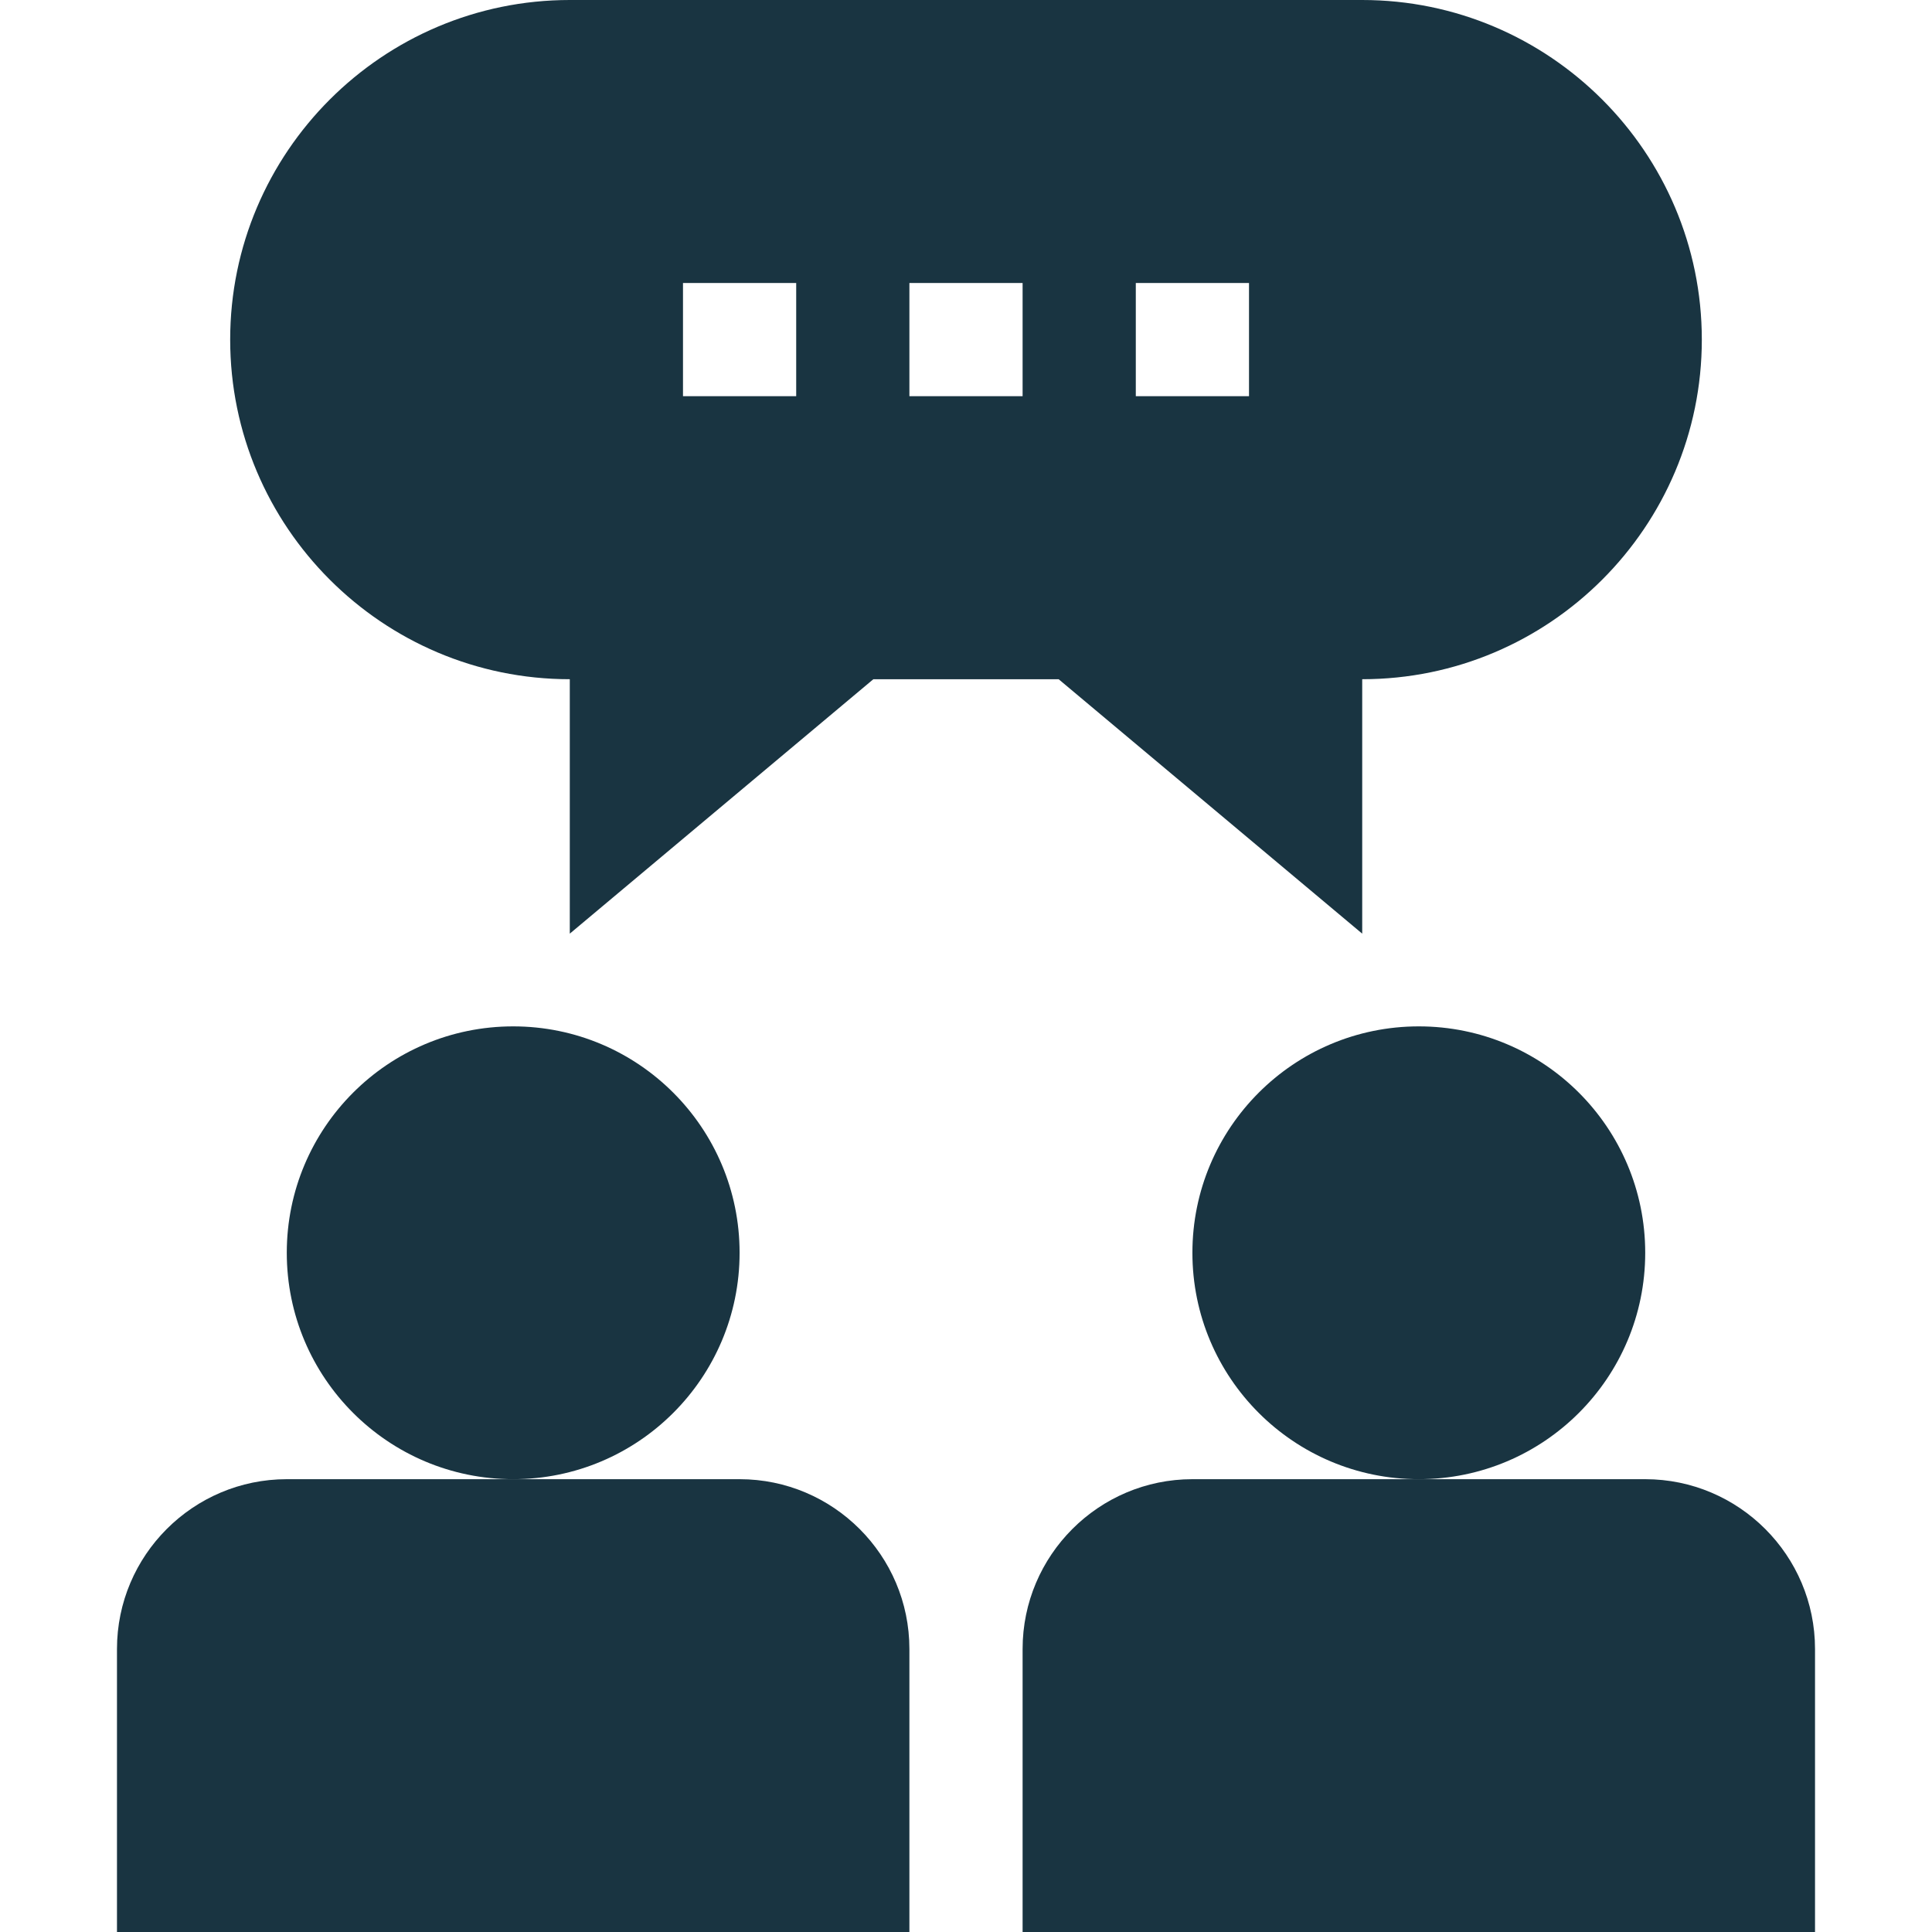 <svg xmlns="http://www.w3.org/2000/svg" xmlns:xlink="http://www.w3.org/1999/xlink" xmlns:svgjs="http://svgjs.com/svgjs" width="512" height="512" x="0" y="0" viewBox="0 0 512 512" style="enable-background:new 0 0 512 512" xml:space="preserve" class=""><g><path d="M31 437v75h210v-75c0-24.814-20.186-45-45-45H76c-24.814 0-45 20.186-45 45z" fill="#193441" data-original="#000000"></path><circle cx="136" cy="332" r="60" fill="#193441" data-original="#000000"></circle><path d="M271 437v75h210v-75c0-24.814-20.186-45-45-45H316c-24.814 0-45 20.186-45 45z" fill="#193441" data-original="#000000"></path><circle cx="376" cy="332" r="60" fill="#193441" data-original="#000000"></circle><path d="M61 90c0 49.629 40.371 90 90 90v67.427L231.449 180h49.102L361 247.427V180c49.629 0 90-40.371 90-90S410.629 0 361 0H151c-49.629 0-90 40.371-90 90zm240-15h30v30h-30zm-60 0h30v30h-30zm-60 0h30v30h-30z" fill="#193441" data-original="#000000"></path></g></svg>